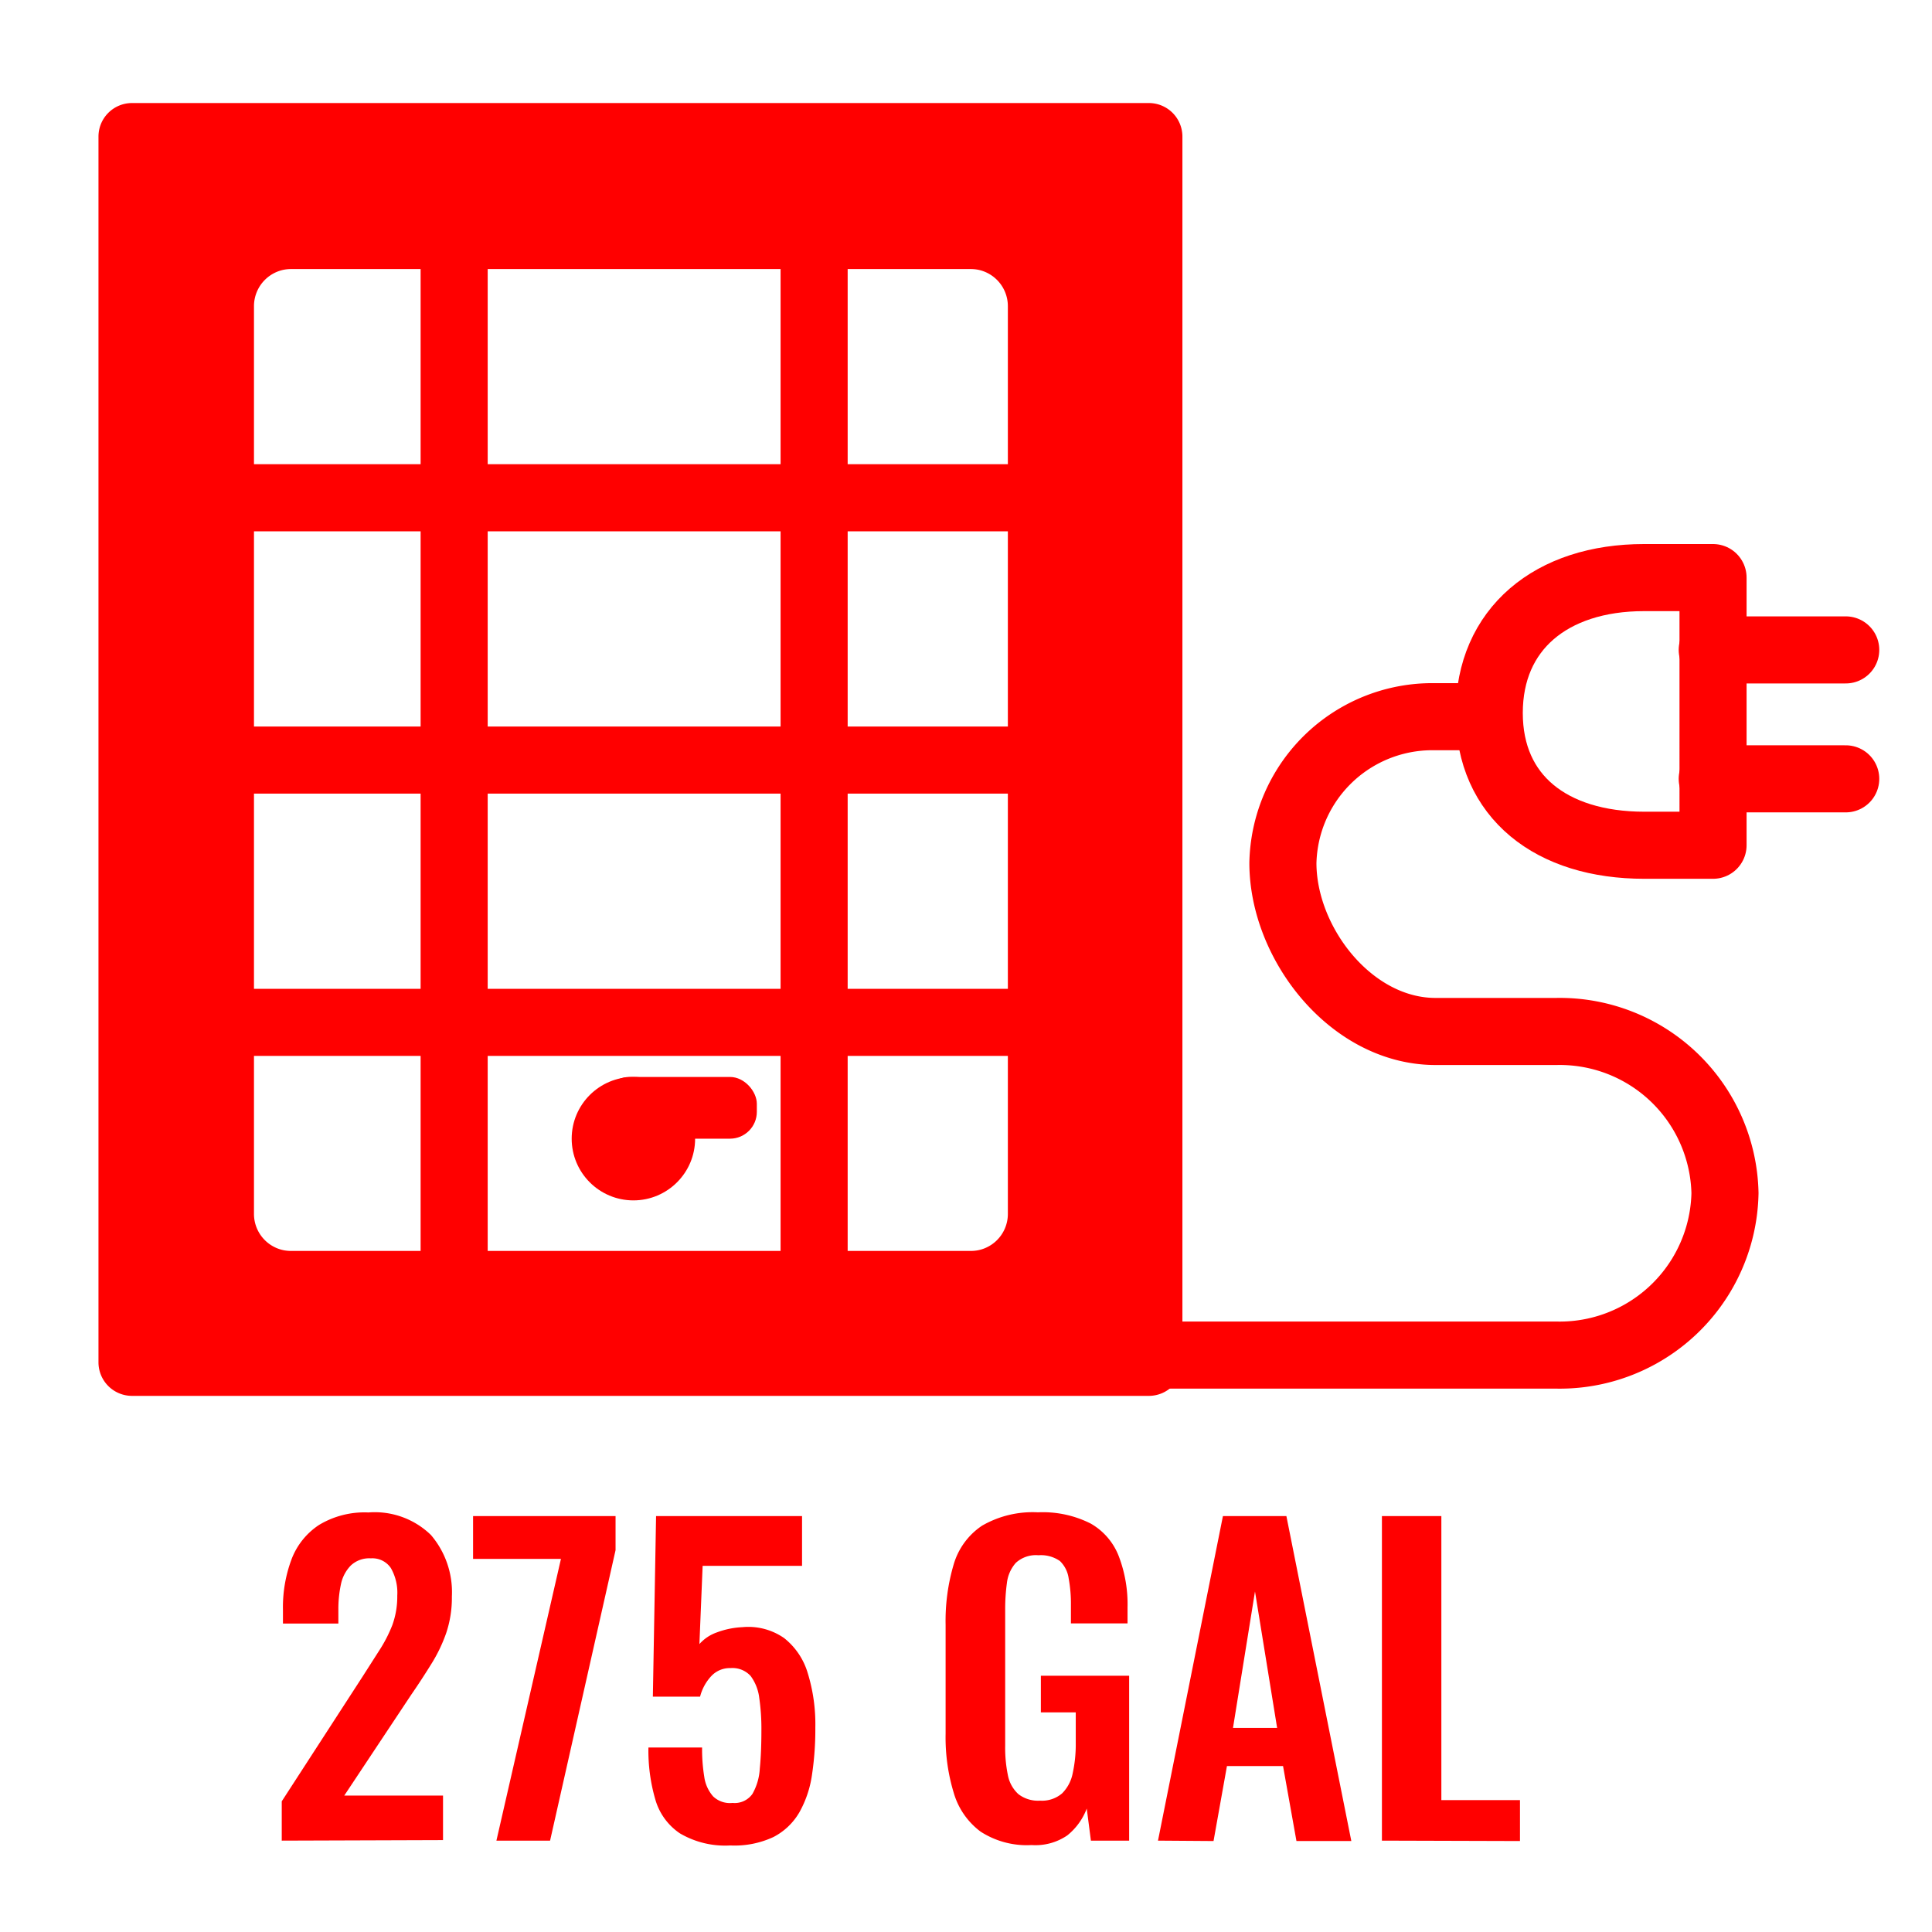 <svg id="Layer_1" data-name="Layer 1" xmlns="http://www.w3.org/2000/svg" viewBox="0 0 144 144"><defs><style>.cls-1{fill:red;}.cls-2{fill:none;stroke:red;stroke-linecap:round;stroke-linejoin:round;stroke-width:5px;}</style></defs><path class="cls-1" d="M21,137.19v-2.93L27,125l1.24-1.94a10.52,10.52,0,0,0,1-1.93,6.23,6.23,0,0,0,.37-2.2,3.69,3.69,0,0,0-.48-2.06,1.66,1.66,0,0,0-1.49-.72,2,2,0,0,0-1.5.54,2.81,2.81,0,0,0-.73,1.4,8.8,8.8,0,0,0-.19,1.92v1H21.09V120a10.18,10.18,0,0,1,.64-3.78,5.31,5.31,0,0,1,2.05-2.56,6.56,6.56,0,0,1,3.68-.93,6,6,0,0,1,4.66,1.68A6.56,6.56,0,0,1,33.68,119a8.24,8.24,0,0,1-.42,2.71,11.41,11.41,0,0,1-1.11,2.31c-.46.74-.95,1.5-1.49,2.28l-5,7.53h7.36v3.32Z"/><path class="cls-1" d="M37,137.19l4.81-21H35.26V113H45.88v2.54L41,137.19Z"/><path class="cls-1" d="M54.43,137.55a6.66,6.66,0,0,1-3.75-.9,4.54,4.54,0,0,1-1.84-2.54,13,13,0,0,1-.51-3.86h4a12.65,12.65,0,0,0,.16,2.17,2.79,2.79,0,0,0,.66,1.47,1.81,1.81,0,0,0,1.45.49,1.62,1.62,0,0,0,1.48-.67,4.28,4.28,0,0,0,.55-1.88c.08-.81.12-1.75.12-2.83a16,16,0,0,0-.16-2.45,3.44,3.44,0,0,0-.64-1.63,1.83,1.83,0,0,0-1.5-.59,1.89,1.89,0,0,0-1.43.59,3.52,3.52,0,0,0-.84,1.54H48.66L48.9,113H59.78v3.71H52.37l-.24,5.83a3.1,3.1,0,0,1,1.3-.87,6.22,6.22,0,0,1,1.9-.39,4.67,4.67,0,0,1,3.11.81,5.2,5.2,0,0,1,1.76,2.6,12.94,12.94,0,0,1,.57,4.07,22.72,22.72,0,0,1-.25,3.53,8,8,0,0,1-.94,2.79,4.75,4.75,0,0,1-1.93,1.84A6.85,6.85,0,0,1,54.43,137.55Z"/><path class="cls-1" d="M76.89,137.52a6.34,6.34,0,0,1-3.8-1,5.52,5.52,0,0,1-2-2.88,14.19,14.19,0,0,1-.61-4.41v-8.14a14.81,14.81,0,0,1,.6-4.48,5.23,5.23,0,0,1,2.11-2.89,7.52,7.52,0,0,1,4.17-1,7.9,7.9,0,0,1,3.94.84A4.78,4.78,0,0,1,83.39,116a10,10,0,0,1,.65,3.81V121H79.82v-1.37a10.36,10.36,0,0,0-.17-2,2.21,2.21,0,0,0-.65-1.28,2.47,2.47,0,0,0-1.6-.43,2.2,2.2,0,0,0-1.69.57,2.73,2.73,0,0,0-.66,1.49,14.29,14.29,0,0,0-.13,2v10.14a10.06,10.06,0,0,0,.2,2.18,2.56,2.56,0,0,0,.78,1.42,2.39,2.39,0,0,0,1.62.49,2.3,2.3,0,0,0,1.64-.54,2.89,2.89,0,0,0,.79-1.49,10,10,0,0,0,.23-2.27v-2.28h-2.6V124.9h6.58v12.29H81.31L81,134.8a4.69,4.69,0,0,1-1.45,2A4.2,4.2,0,0,1,76.89,137.52Z"/><path class="cls-1" d="M86.31,137.19,91.15,113h4.73l4.84,24.22H96.63l-1-5.59H91.45l-1,5.59Zm5.59-8.4h3.29l-1.65-10.17Z"/><path class="cls-1" d="M103,137.19V113h4.43v21.17h5.86v3.05Z"/><path class="cls-1" d="M85.63,7.68H9.84a2.5,2.5,0,0,0-2.5,2.5v91.36a2.5,2.5,0,0,0,2.5,2.5H85.63a2.5,2.5,0,0,0,2.5-2.5V10.18A2.5,2.5,0,0,0,85.63,7.68ZM75.12,90.49a2.76,2.76,0,0,1-2.76,2.75H21.69a2.76,2.76,0,0,1-2.76-2.75V22.81a2.77,2.77,0,0,1,2.76-2.76H72.36a2.77,2.77,0,0,1,2.76,2.76Z"/><line class="cls-2" x1="33.85" y1="13.5" x2="33.85" y2="99.92"/><line class="cls-2" x1="60.68" y1="13.5" x2="60.68" y2="99.92"/><line class="cls-2" x1="82.22" y1="56.65" x2="10.47" y2="56.65"/><line class="cls-2" x1="82.22" y1="76.2" x2="10.47" y2="76.2"/><line class="cls-2" x1="82.22" y1="95.75" x2="10.47" y2="95.75"/><line class="cls-2" x1="82.22" y1="17.55" x2="10.47" y2="17.55"/><line class="cls-2" x1="82.22" y1="37.1" x2="10.47" y2="37.1"/><circle class="cls-1" cx="47.21" cy="84.87" r="4.6"/><rect class="cls-1" x="44.91" y="80.27" width="11.5" height="4.6" rx="2"/><path class="cls-2" d="M110.46,53.42H107a11.14,11.14,0,0,0-11.38,10.9c0,6,5.09,12.56,11.38,12.56h9a12.32,12.32,0,0,1,12.57,12.05h0A12.32,12.32,0,0,1,116,101H85.82"/><line class="cls-2" x1="137.57" y1="48.44" x2="127.62" y2="48.44"/><line class="cls-2" x1="137.57" y1="58.05" x2="127.62" y2="58.05"/><path class="cls-2" d="M122.56,63C115.62,63,111,59.38,111,53.14s4.6-10.09,11.54-10.09h5.14V63Z"/></svg>